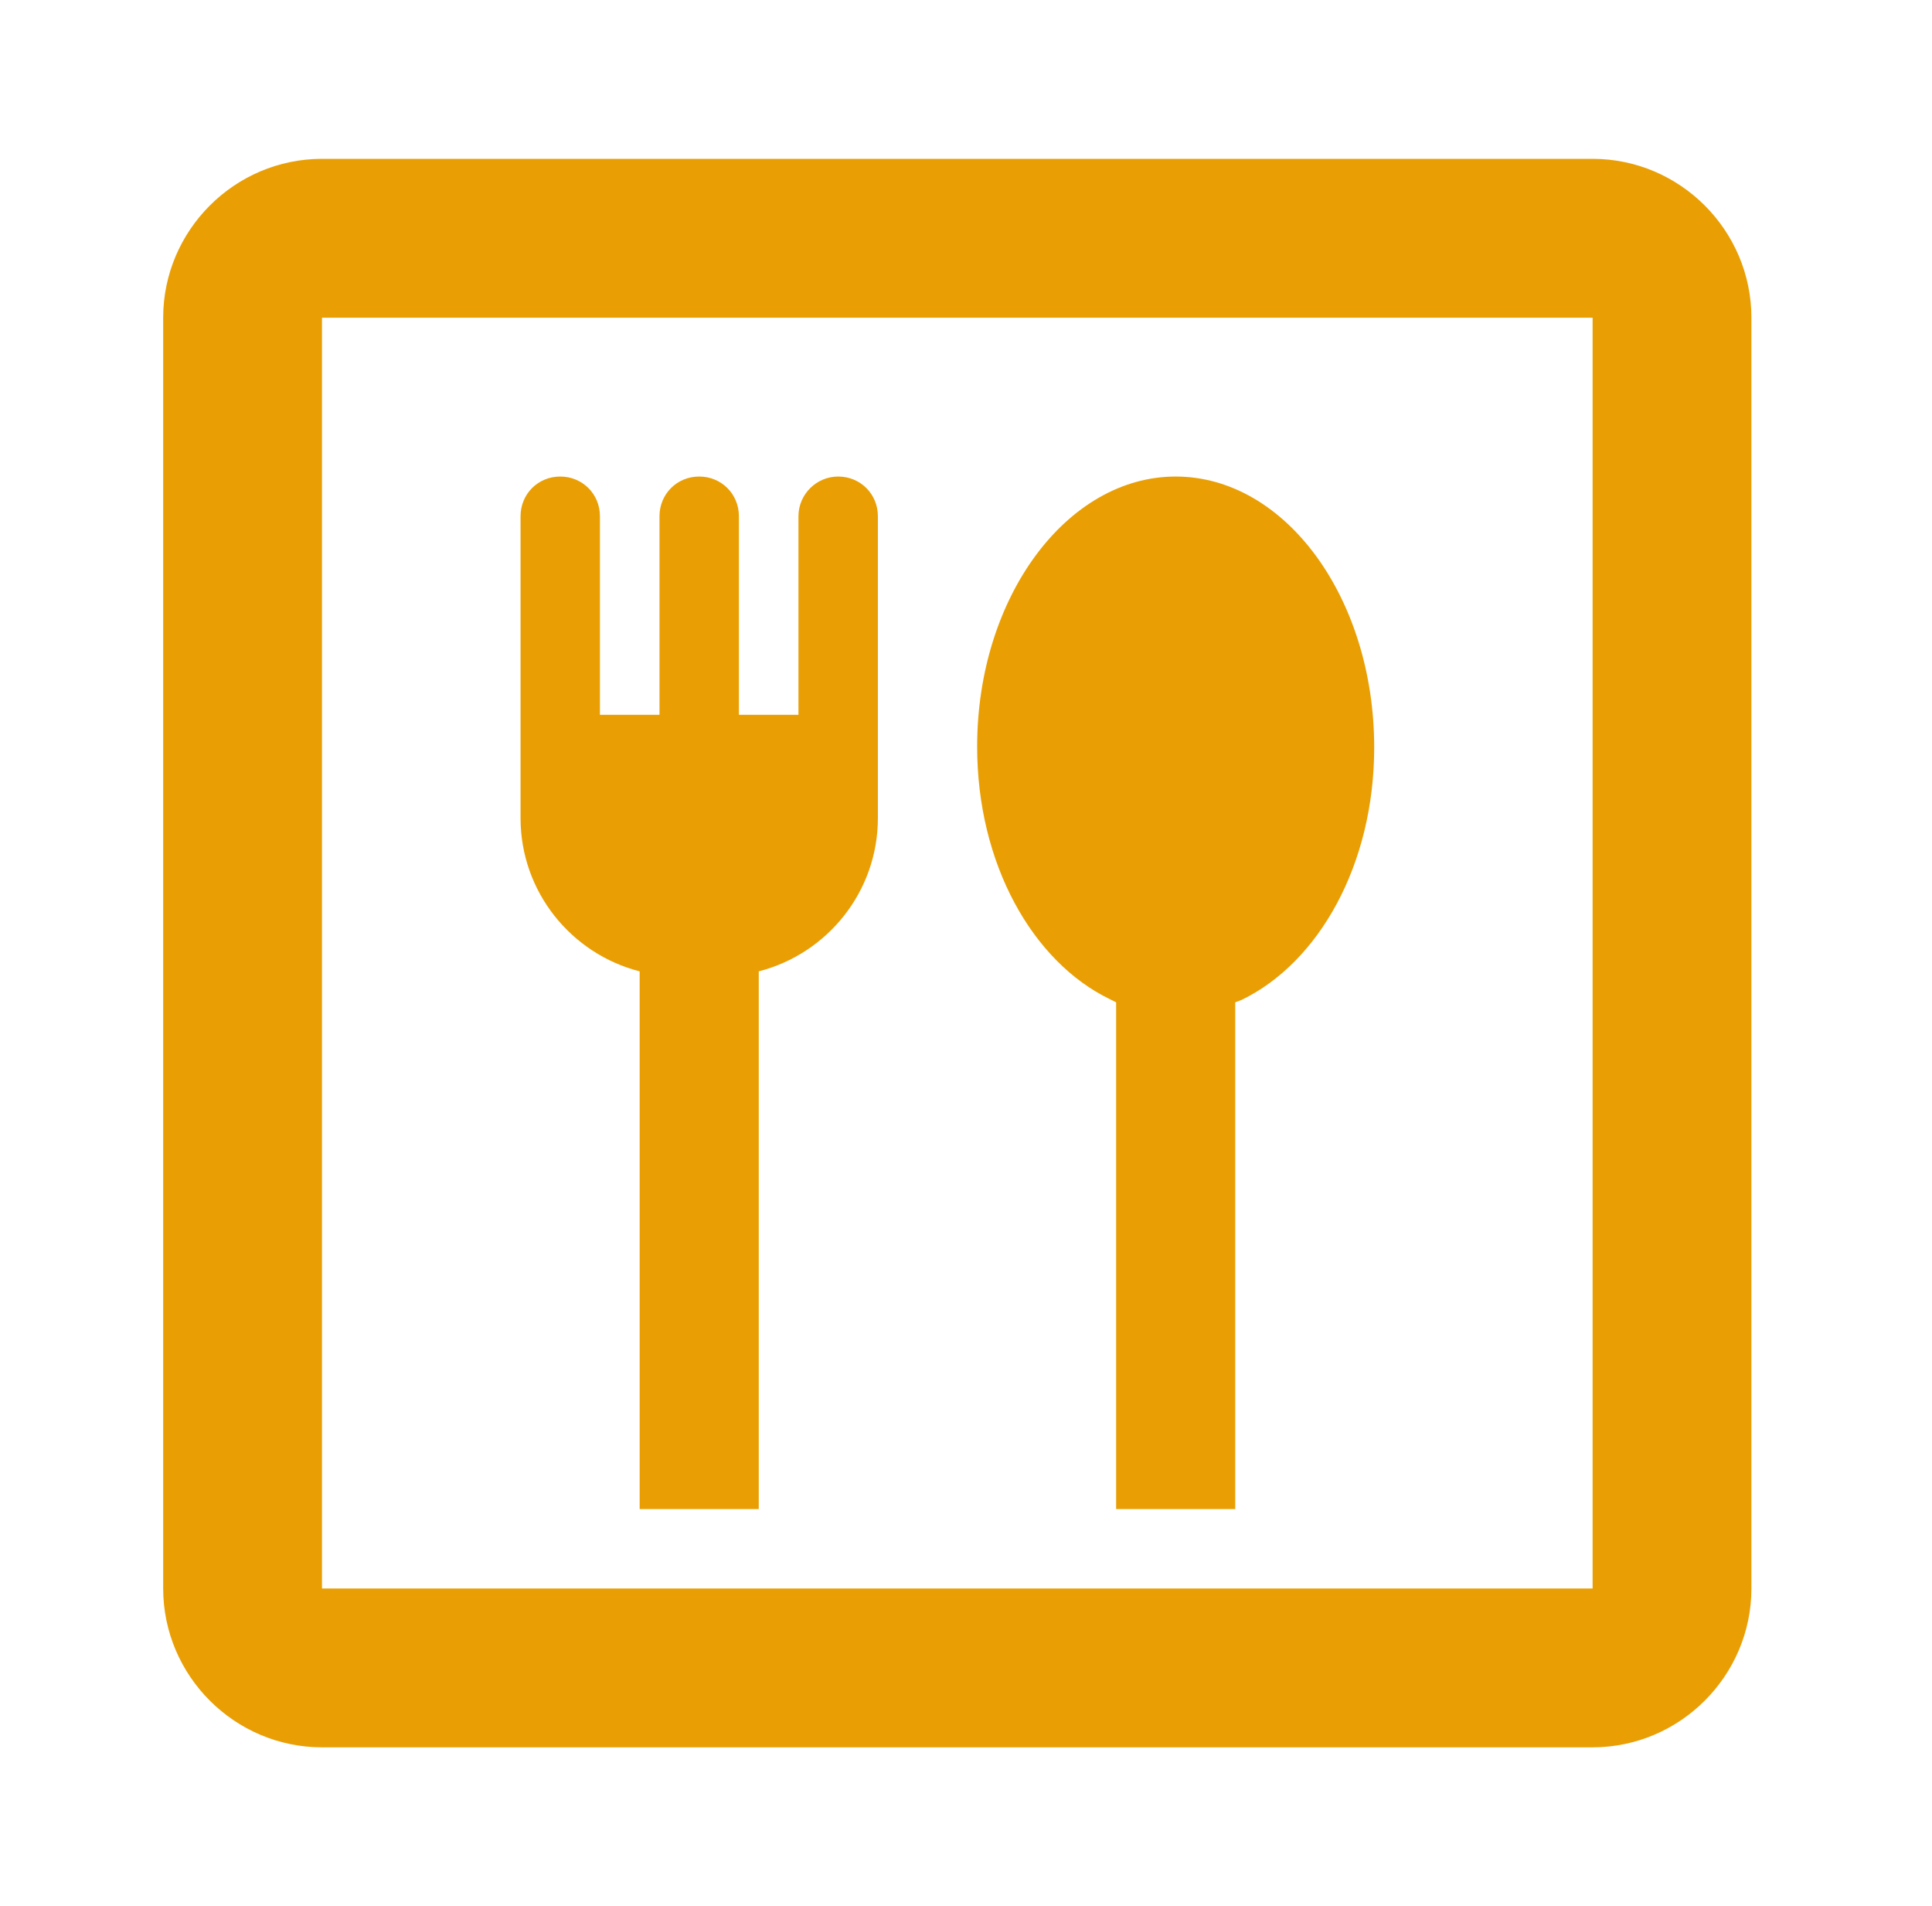 <svg width="74" height="73" viewBox="0 0 74 73" fill="none" xmlns="http://www.w3.org/2000/svg">
<path d="M45.031 18.25C40.864 18.25 37.427 22.873 37.427 28.592C37.427 33.093 39.556 36.834 42.507 38.264L42.75 38.386V57.792H47.312V38.386L47.556 38.294C50.506 36.865 52.635 33.124 52.635 28.622C52.635 22.904 49.229 18.25 45.031 18.25ZM32.104 18.25C31.283 18.25 30.583 18.919 30.583 19.771V27.375H28.302V19.771C28.302 18.919 27.633 18.25 26.781 18.25C25.93 18.25 25.26 18.919 25.26 19.771V27.375H22.979V19.771C22.979 18.919 22.31 18.25 21.458 18.25C20.607 18.25 19.938 18.919 19.938 19.771V31.329C19.938 34.158 21.884 36.53 24.5 37.2V57.792H29.062V37.2C31.678 36.53 33.625 34.158 33.625 31.329V19.771C33.625 18.919 32.956 18.25 32.104 18.25ZM61 12.167H12.333V60.833H61V12.167ZM61 6.083C64.346 6.083 67.083 8.821 67.083 12.167V60.833C67.083 64.179 64.346 66.917 61 66.917H12.333C8.988 66.917 6.25 64.179 6.25 60.833V12.167C6.25 8.821 8.988 6.083 12.333 6.083H61Z" fill="#E99F04"/>
</svg>
